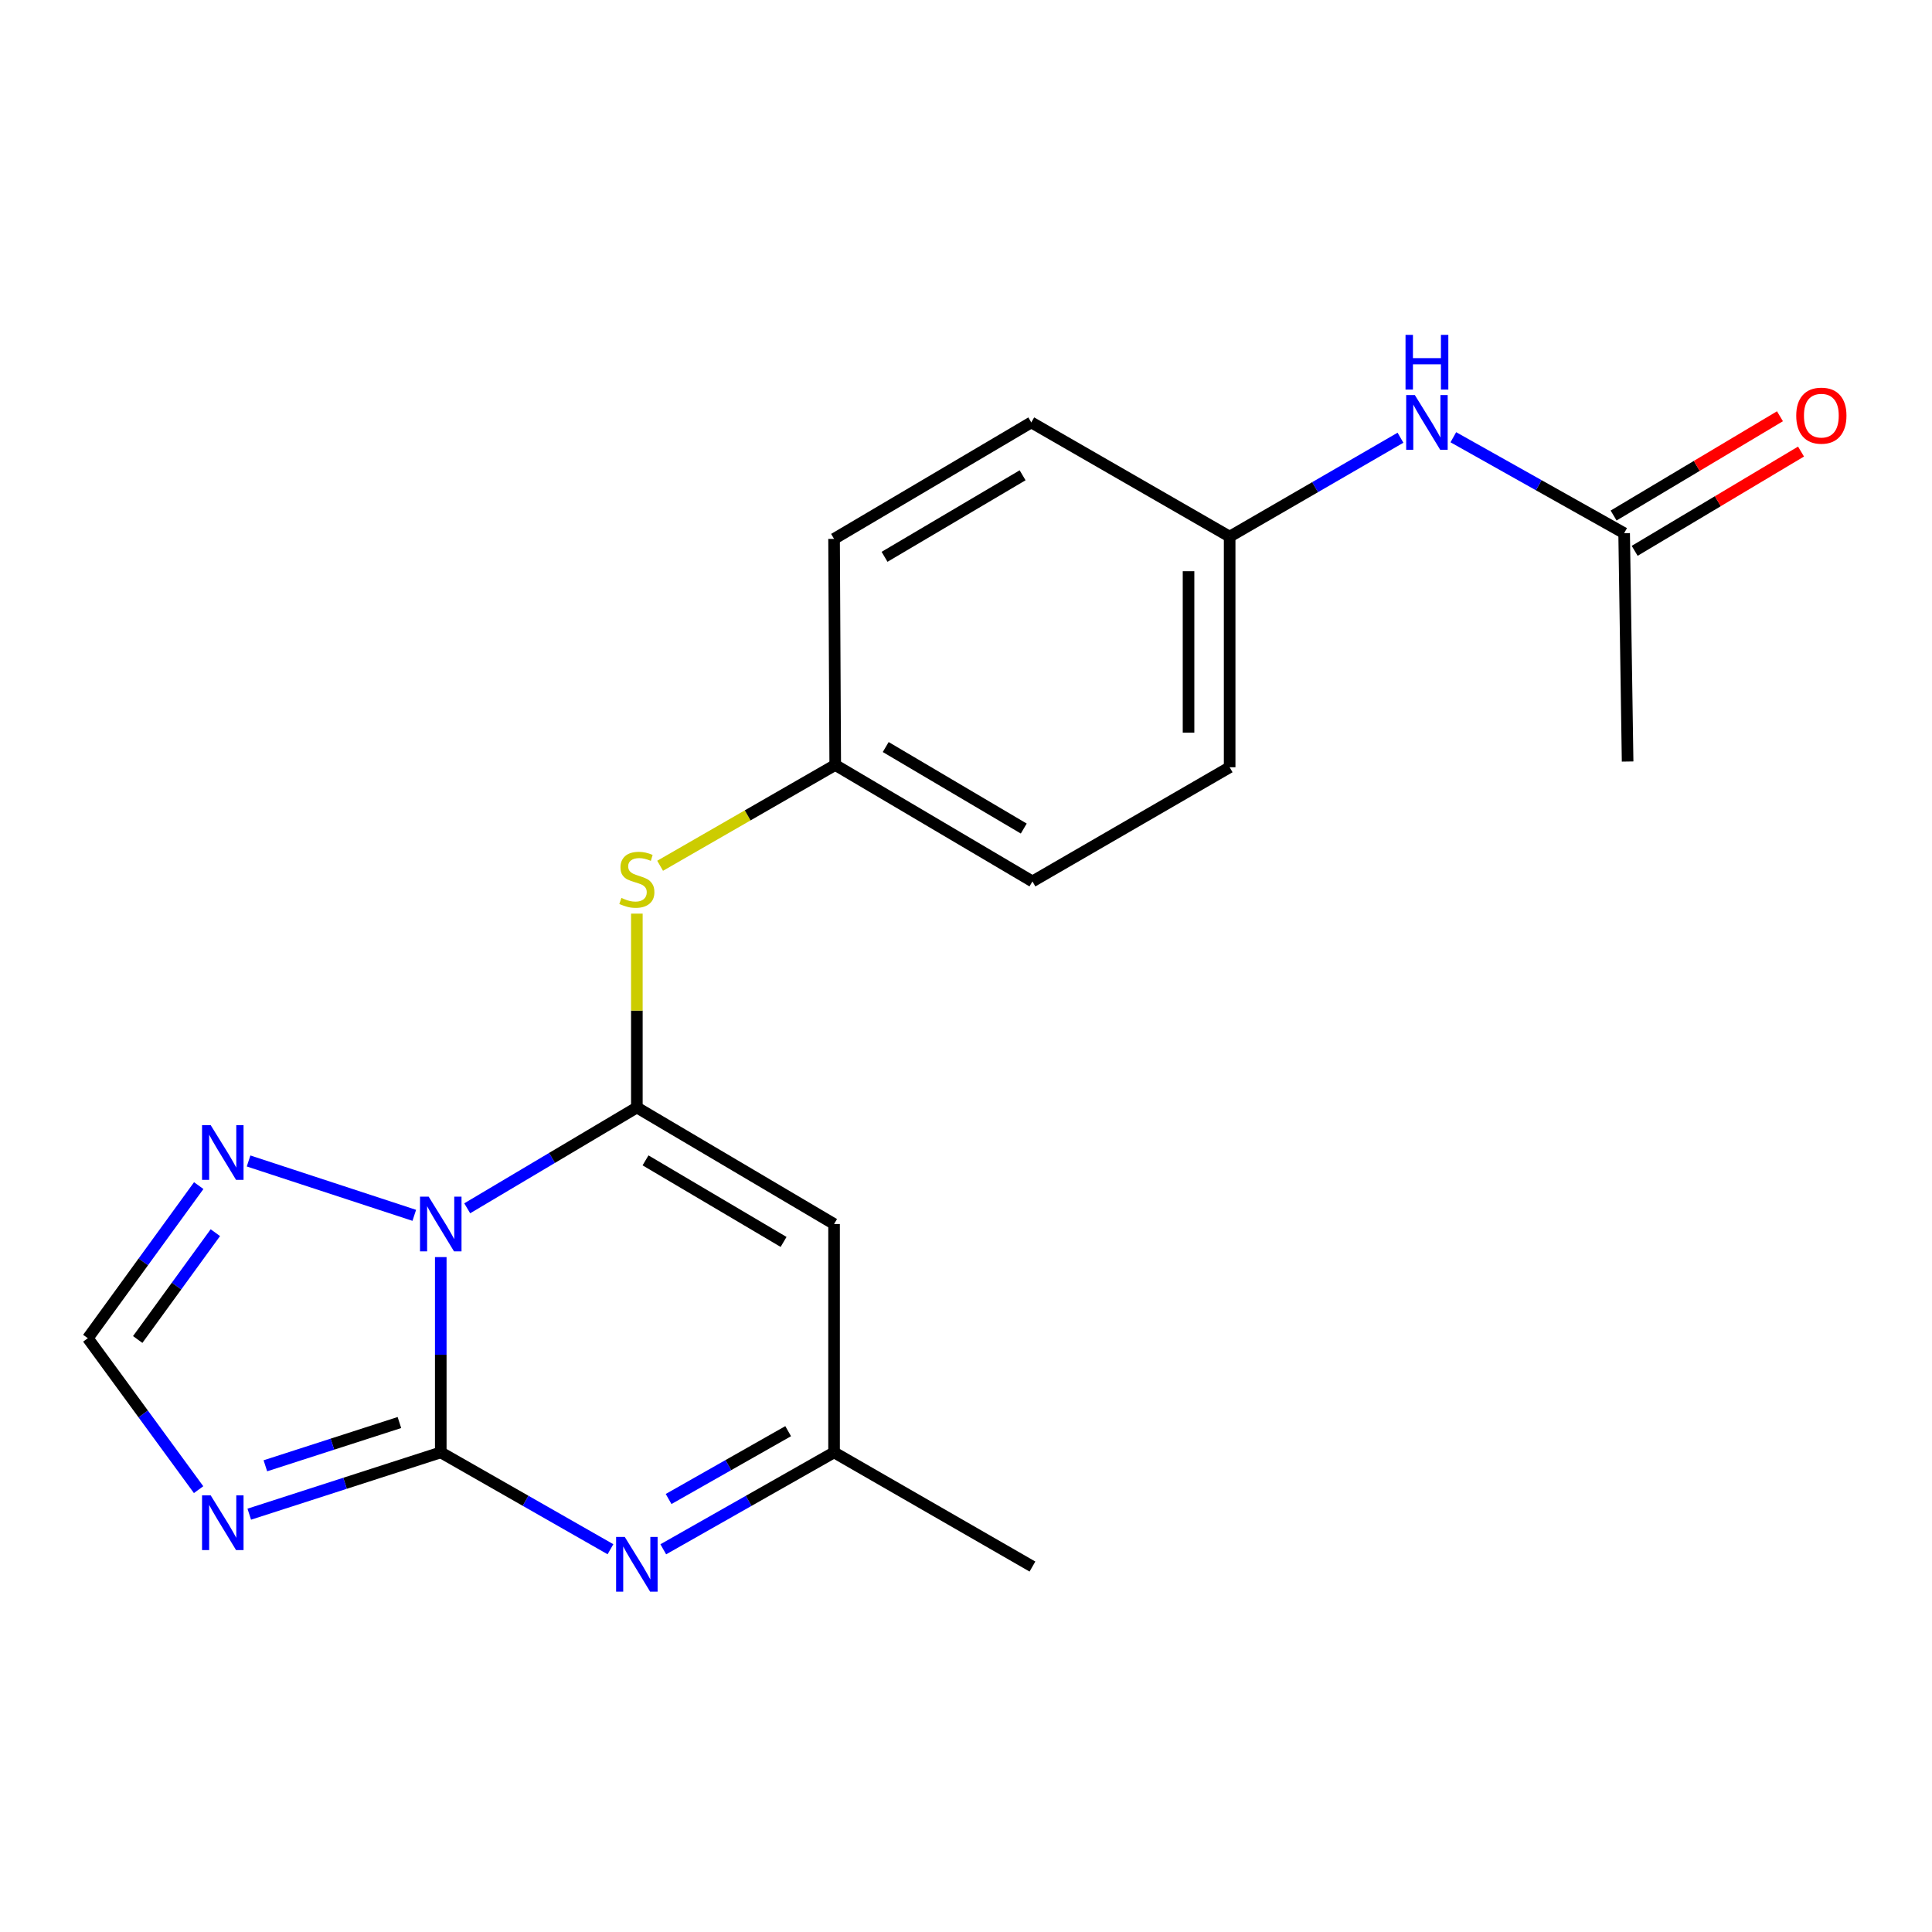 <?xml version='1.0' encoding='iso-8859-1'?>
<svg version='1.1' baseProfile='full'
              xmlns='http://www.w3.org/2000/svg'
                      xmlns:rdkit='http://www.rdkit.org/xml'
                      xmlns:xlink='http://www.w3.org/1999/xlink'
                  xml:space='preserve'
width='1000px' height='1000px' viewBox='0 0 1000 1000'>
<!-- END OF HEADER -->
<rect style='opacity:1.0;fill:#FFFFFF;stroke:none' width='1000' height='1000' x='0' y='0'> </rect>
<path class='bond-0' d='M 228.139,650.667 L 228.139,701.209' style='fill:none;fill-rule:evenodd;stroke:#0000FF;stroke-width:6px;stroke-linecap:butt;stroke-linejoin:miter;stroke-opacity:1' />
<path class='bond-0' d='M 228.139,701.209 L 228.139,751.751' style='fill:none;fill-rule:evenodd;stroke:#000000;stroke-width:6px;stroke-linecap:butt;stroke-linejoin:miter;stroke-opacity:1' />
<path class='bond-1' d='M 241.831,625.416 L 285.733,599.328' style='fill:none;fill-rule:evenodd;stroke:#0000FF;stroke-width:6px;stroke-linecap:butt;stroke-linejoin:miter;stroke-opacity:1' />
<path class='bond-1' d='M 285.733,599.328 L 329.636,573.24' style='fill:none;fill-rule:evenodd;stroke:#000000;stroke-width:6px;stroke-linecap:butt;stroke-linejoin:miter;stroke-opacity:1' />
<path class='bond-5' d='M 214.431,629.054 L 128.665,600.918' style='fill:none;fill-rule:evenodd;stroke:#0000FF;stroke-width:6px;stroke-linecap:butt;stroke-linejoin:miter;stroke-opacity:1' />
<path class='bond-2' d='M 228.139,751.751 L 178.58,767.745' style='fill:none;fill-rule:evenodd;stroke:#000000;stroke-width:6px;stroke-linecap:butt;stroke-linejoin:miter;stroke-opacity:1' />
<path class='bond-2' d='M 178.58,767.745 L 129.021,783.738' style='fill:none;fill-rule:evenodd;stroke:#0000FF;stroke-width:6px;stroke-linecap:butt;stroke-linejoin:miter;stroke-opacity:1' />
<path class='bond-2' d='M 206.736,736.3 L 172.045,747.495' style='fill:none;fill-rule:evenodd;stroke:#000000;stroke-width:6px;stroke-linecap:butt;stroke-linejoin:miter;stroke-opacity:1' />
<path class='bond-2' d='M 172.045,747.495 L 137.354,758.691' style='fill:none;fill-rule:evenodd;stroke:#0000FF;stroke-width:6px;stroke-linecap:butt;stroke-linejoin:miter;stroke-opacity:1' />
<path class='bond-3' d='M 228.139,751.751 L 272.057,776.815' style='fill:none;fill-rule:evenodd;stroke:#000000;stroke-width:6px;stroke-linecap:butt;stroke-linejoin:miter;stroke-opacity:1' />
<path class='bond-3' d='M 272.057,776.815 L 315.974,801.879' style='fill:none;fill-rule:evenodd;stroke:#0000FF;stroke-width:6px;stroke-linecap:butt;stroke-linejoin:miter;stroke-opacity:1' />
<path class='bond-4' d='M 329.636,573.24 L 431.712,633.552' style='fill:none;fill-rule:evenodd;stroke:#000000;stroke-width:6px;stroke-linecap:butt;stroke-linejoin:miter;stroke-opacity:1' />
<path class='bond-4' d='M 334.123,600.606 L 405.576,642.824' style='fill:none;fill-rule:evenodd;stroke:#000000;stroke-width:6px;stroke-linecap:butt;stroke-linejoin:miter;stroke-opacity:1' />
<path class='bond-8' d='M 329.636,573.24 L 329.636,523.063' style='fill:none;fill-rule:evenodd;stroke:#000000;stroke-width:6px;stroke-linecap:butt;stroke-linejoin:miter;stroke-opacity:1' />
<path class='bond-8' d='M 329.636,523.063 L 329.636,472.886' style='fill:none;fill-rule:evenodd;stroke:#CCCC00;stroke-width:6px;stroke-linecap:butt;stroke-linejoin:miter;stroke-opacity:1' />
<path class='bond-20' d='M 102.795,771.043 L 74.125,731.85' style='fill:none;fill-rule:evenodd;stroke:#0000FF;stroke-width:6px;stroke-linecap:butt;stroke-linejoin:miter;stroke-opacity:1' />
<path class='bond-20' d='M 74.125,731.85 L 45.455,692.657' style='fill:none;fill-rule:evenodd;stroke:#000000;stroke-width:6px;stroke-linecap:butt;stroke-linejoin:miter;stroke-opacity:1' />
<path class='bond-21' d='M 343.31,801.916 L 387.511,776.834' style='fill:none;fill-rule:evenodd;stroke:#0000FF;stroke-width:6px;stroke-linecap:butt;stroke-linejoin:miter;stroke-opacity:1' />
<path class='bond-21' d='M 387.511,776.834 L 431.712,751.751' style='fill:none;fill-rule:evenodd;stroke:#000000;stroke-width:6px;stroke-linecap:butt;stroke-linejoin:miter;stroke-opacity:1' />
<path class='bond-21' d='M 346.069,775.885 L 377.009,758.327' style='fill:none;fill-rule:evenodd;stroke:#0000FF;stroke-width:6px;stroke-linecap:butt;stroke-linejoin:miter;stroke-opacity:1' />
<path class='bond-21' d='M 377.009,758.327 L 407.95,740.77' style='fill:none;fill-rule:evenodd;stroke:#000000;stroke-width:6px;stroke-linecap:butt;stroke-linejoin:miter;stroke-opacity:1' />
<path class='bond-7' d='M 431.712,633.552 L 431.712,751.751' style='fill:none;fill-rule:evenodd;stroke:#000000;stroke-width:6px;stroke-linecap:butt;stroke-linejoin:miter;stroke-opacity:1' />
<path class='bond-6' d='M 102.866,613.67 L 74.16,653.164' style='fill:none;fill-rule:evenodd;stroke:#0000FF;stroke-width:6px;stroke-linecap:butt;stroke-linejoin:miter;stroke-opacity:1' />
<path class='bond-6' d='M 74.16,653.164 L 45.455,692.657' style='fill:none;fill-rule:evenodd;stroke:#000000;stroke-width:6px;stroke-linecap:butt;stroke-linejoin:miter;stroke-opacity:1' />
<path class='bond-6' d='M 111.466,638.029 L 91.372,665.674' style='fill:none;fill-rule:evenodd;stroke:#0000FF;stroke-width:6px;stroke-linecap:butt;stroke-linejoin:miter;stroke-opacity:1' />
<path class='bond-6' d='M 91.372,665.674 L 71.278,693.32' style='fill:none;fill-rule:evenodd;stroke:#000000;stroke-width:6px;stroke-linecap:butt;stroke-linejoin:miter;stroke-opacity:1' />
<path class='bond-18' d='M 431.712,751.751 L 534.39,810.846' style='fill:none;fill-rule:evenodd;stroke:#000000;stroke-width:6px;stroke-linecap:butt;stroke-linejoin:miter;stroke-opacity:1' />
<path class='bond-12' d='M 341.678,448.12 L 386.996,422.033' style='fill:none;fill-rule:evenodd;stroke:#CCCC00;stroke-width:6px;stroke-linecap:butt;stroke-linejoin:miter;stroke-opacity:1' />
<path class='bond-12' d='M 386.996,422.033 L 432.314,395.946' style='fill:none;fill-rule:evenodd;stroke:#000000;stroke-width:6px;stroke-linecap:butt;stroke-linejoin:miter;stroke-opacity:1' />
<path class='bond-9' d='M 840.653,275.973 L 796.449,251.144' style='fill:none;fill-rule:evenodd;stroke:#000000;stroke-width:6px;stroke-linecap:butt;stroke-linejoin:miter;stroke-opacity:1' />
<path class='bond-9' d='M 796.449,251.144 L 752.244,226.316' style='fill:none;fill-rule:evenodd;stroke:#0000FF;stroke-width:6px;stroke-linecap:butt;stroke-linejoin:miter;stroke-opacity:1' />
<path class='bond-11' d='M 846.105,285.109 L 889.157,259.417' style='fill:none;fill-rule:evenodd;stroke:#000000;stroke-width:6px;stroke-linecap:butt;stroke-linejoin:miter;stroke-opacity:1' />
<path class='bond-11' d='M 889.157,259.417 L 932.209,233.725' style='fill:none;fill-rule:evenodd;stroke:#FF0000;stroke-width:6px;stroke-linecap:butt;stroke-linejoin:miter;stroke-opacity:1' />
<path class='bond-11' d='M 835.201,266.837 L 878.253,241.145' style='fill:none;fill-rule:evenodd;stroke:#000000;stroke-width:6px;stroke-linecap:butt;stroke-linejoin:miter;stroke-opacity:1' />
<path class='bond-11' d='M 878.253,241.145 L 921.306,215.453' style='fill:none;fill-rule:evenodd;stroke:#FF0000;stroke-width:6px;stroke-linecap:butt;stroke-linejoin:miter;stroke-opacity:1' />
<path class='bond-19' d='M 840.653,275.973 L 842.45,394.161' style='fill:none;fill-rule:evenodd;stroke:#000000;stroke-width:6px;stroke-linecap:butt;stroke-linejoin:miter;stroke-opacity:1' />
<path class='bond-10' d='M 724.888,226.566 L 680.677,252.162' style='fill:none;fill-rule:evenodd;stroke:#0000FF;stroke-width:6px;stroke-linecap:butt;stroke-linejoin:miter;stroke-opacity:1' />
<path class='bond-10' d='M 680.677,252.162 L 636.466,277.758' style='fill:none;fill-rule:evenodd;stroke:#000000;stroke-width:6px;stroke-linecap:butt;stroke-linejoin:miter;stroke-opacity:1' />
<path class='bond-14' d='M 432.314,395.946 L 431.712,278.928' style='fill:none;fill-rule:evenodd;stroke:#000000;stroke-width:6px;stroke-linecap:butt;stroke-linejoin:miter;stroke-opacity:1' />
<path class='bond-15' d='M 432.314,395.946 L 534.39,456.222' style='fill:none;fill-rule:evenodd;stroke:#000000;stroke-width:6px;stroke-linecap:butt;stroke-linejoin:miter;stroke-opacity:1' />
<path class='bond-15' d='M 458.445,386.665 L 529.898,428.858' style='fill:none;fill-rule:evenodd;stroke:#000000;stroke-width:6px;stroke-linecap:butt;stroke-linejoin:miter;stroke-opacity:1' />
<path class='bond-13' d='M 636.466,277.758 L 636.466,397.128' style='fill:none;fill-rule:evenodd;stroke:#000000;stroke-width:6px;stroke-linecap:butt;stroke-linejoin:miter;stroke-opacity:1' />
<path class='bond-13' d='M 615.188,295.663 L 615.188,379.222' style='fill:none;fill-rule:evenodd;stroke:#000000;stroke-width:6px;stroke-linecap:butt;stroke-linejoin:miter;stroke-opacity:1' />
<path class='bond-22' d='M 636.466,277.758 L 533.787,218.64' style='fill:none;fill-rule:evenodd;stroke:#000000;stroke-width:6px;stroke-linecap:butt;stroke-linejoin:miter;stroke-opacity:1' />
<path class='bond-17' d='M 431.712,278.928 L 533.787,218.64' style='fill:none;fill-rule:evenodd;stroke:#000000;stroke-width:6px;stroke-linecap:butt;stroke-linejoin:miter;stroke-opacity:1' />
<path class='bond-17' d='M 457.844,288.206 L 529.297,246.004' style='fill:none;fill-rule:evenodd;stroke:#000000;stroke-width:6px;stroke-linecap:butt;stroke-linejoin:miter;stroke-opacity:1' />
<path class='bond-16' d='M 534.39,456.222 L 636.466,397.128' style='fill:none;fill-rule:evenodd;stroke:#000000;stroke-width:6px;stroke-linecap:butt;stroke-linejoin:miter;stroke-opacity:1' />
<path  class='atom-0' d='M 221.879 619.392
L 231.159 634.392
Q 232.079 635.872, 233.559 638.552
Q 235.039 641.232, 235.119 641.392
L 235.119 619.392
L 238.879 619.392
L 238.879 647.712
L 234.999 647.712
L 225.039 631.312
Q 223.879 629.392, 222.639 627.192
Q 221.439 624.992, 221.079 624.312
L 221.079 647.712
L 217.399 647.712
L 217.399 619.392
L 221.879 619.392
' fill='#0000FF'/>
<path  class='atom-3' d='M 109.058 774.001
L 118.338 789.001
Q 119.258 790.481, 120.738 793.161
Q 122.218 795.841, 122.298 796.001
L 122.298 774.001
L 126.058 774.001
L 126.058 802.321
L 122.178 802.321
L 112.218 785.921
Q 111.058 784.001, 109.818 781.801
Q 108.618 779.601, 108.258 778.921
L 108.258 802.321
L 104.578 802.321
L 104.578 774.001
L 109.058 774.001
' fill='#0000FF'/>
<path  class='atom-4' d='M 323.376 795.515
L 332.656 810.515
Q 333.576 811.995, 335.056 814.675
Q 336.536 817.355, 336.616 817.515
L 336.616 795.515
L 340.376 795.515
L 340.376 823.835
L 336.496 823.835
L 326.536 807.435
Q 325.376 805.515, 324.136 803.315
Q 322.936 801.115, 322.576 800.435
L 322.576 823.835
L 318.896 823.835
L 318.896 795.515
L 323.376 795.515
' fill='#0000FF'/>
<path  class='atom-6' d='M 109.058 582.379
L 118.338 597.379
Q 119.258 598.859, 120.738 601.539
Q 122.218 604.219, 122.298 604.379
L 122.298 582.379
L 126.058 582.379
L 126.058 610.699
L 122.178 610.699
L 112.218 594.299
Q 111.058 592.379, 109.818 590.179
Q 108.618 587.979, 108.258 587.299
L 108.258 610.699
L 104.578 610.699
L 104.578 582.379
L 109.058 582.379
' fill='#0000FF'/>
<path  class='atom-9' d='M 321.636 464.772
Q 321.956 464.892, 323.276 465.452
Q 324.596 466.012, 326.036 466.372
Q 327.516 466.692, 328.956 466.692
Q 331.636 466.692, 333.196 465.412
Q 334.756 464.092, 334.756 461.812
Q 334.756 460.252, 333.956 459.292
Q 333.196 458.332, 331.996 457.812
Q 330.796 457.292, 328.796 456.692
Q 326.276 455.932, 324.756 455.212
Q 323.276 454.492, 322.196 452.972
Q 321.156 451.452, 321.156 448.892
Q 321.156 445.332, 323.556 443.132
Q 325.996 440.932, 330.796 440.932
Q 334.076 440.932, 337.796 442.492
L 336.876 445.572
Q 333.476 444.172, 330.916 444.172
Q 328.156 444.172, 326.636 445.332
Q 325.116 446.452, 325.156 448.412
Q 325.156 449.932, 325.916 450.852
Q 326.716 451.772, 327.836 452.292
Q 328.996 452.812, 330.916 453.412
Q 333.476 454.212, 334.996 455.012
Q 336.516 455.812, 337.596 457.452
Q 338.716 459.052, 338.716 461.812
Q 338.716 465.732, 336.076 467.852
Q 333.476 469.932, 329.116 469.932
Q 326.596 469.932, 324.676 469.372
Q 322.796 468.852, 320.556 467.932
L 321.636 464.772
' fill='#CCCC00'/>
<path  class='atom-11' d='M 732.317 204.48
L 741.597 219.48
Q 742.517 220.96, 743.997 223.64
Q 745.477 226.32, 745.557 226.48
L 745.557 204.48
L 749.317 204.48
L 749.317 232.8
L 745.437 232.8
L 735.477 216.4
Q 734.317 214.48, 733.077 212.28
Q 731.877 210.08, 731.517 209.4
L 731.517 232.8
L 727.837 232.8
L 727.837 204.48
L 732.317 204.48
' fill='#0000FF'/>
<path  class='atom-11' d='M 727.497 173.328
L 731.337 173.328
L 731.337 185.368
L 745.817 185.368
L 745.817 173.328
L 749.657 173.328
L 749.657 201.648
L 745.817 201.648
L 745.817 188.568
L 731.337 188.568
L 731.337 201.648
L 727.497 201.648
L 727.497 173.328
' fill='#0000FF'/>
<path  class='atom-12' d='M 929.729 215.138
Q 929.729 208.338, 933.089 204.538
Q 936.449 200.738, 942.729 200.738
Q 949.009 200.738, 952.369 204.538
Q 955.729 208.338, 955.729 215.138
Q 955.729 222.018, 952.329 225.938
Q 948.929 229.818, 942.729 229.818
Q 936.489 229.818, 933.089 225.938
Q 929.729 222.058, 929.729 215.138
M 942.729 226.618
Q 947.049 226.618, 949.369 223.738
Q 951.729 220.818, 951.729 215.138
Q 951.729 209.578, 949.369 206.778
Q 947.049 203.938, 942.729 203.938
Q 938.409 203.938, 936.049 206.738
Q 933.729 209.538, 933.729 215.138
Q 933.729 220.858, 936.049 223.738
Q 938.409 226.618, 942.729 226.618
' fill='#FF0000'/>
</svg>
